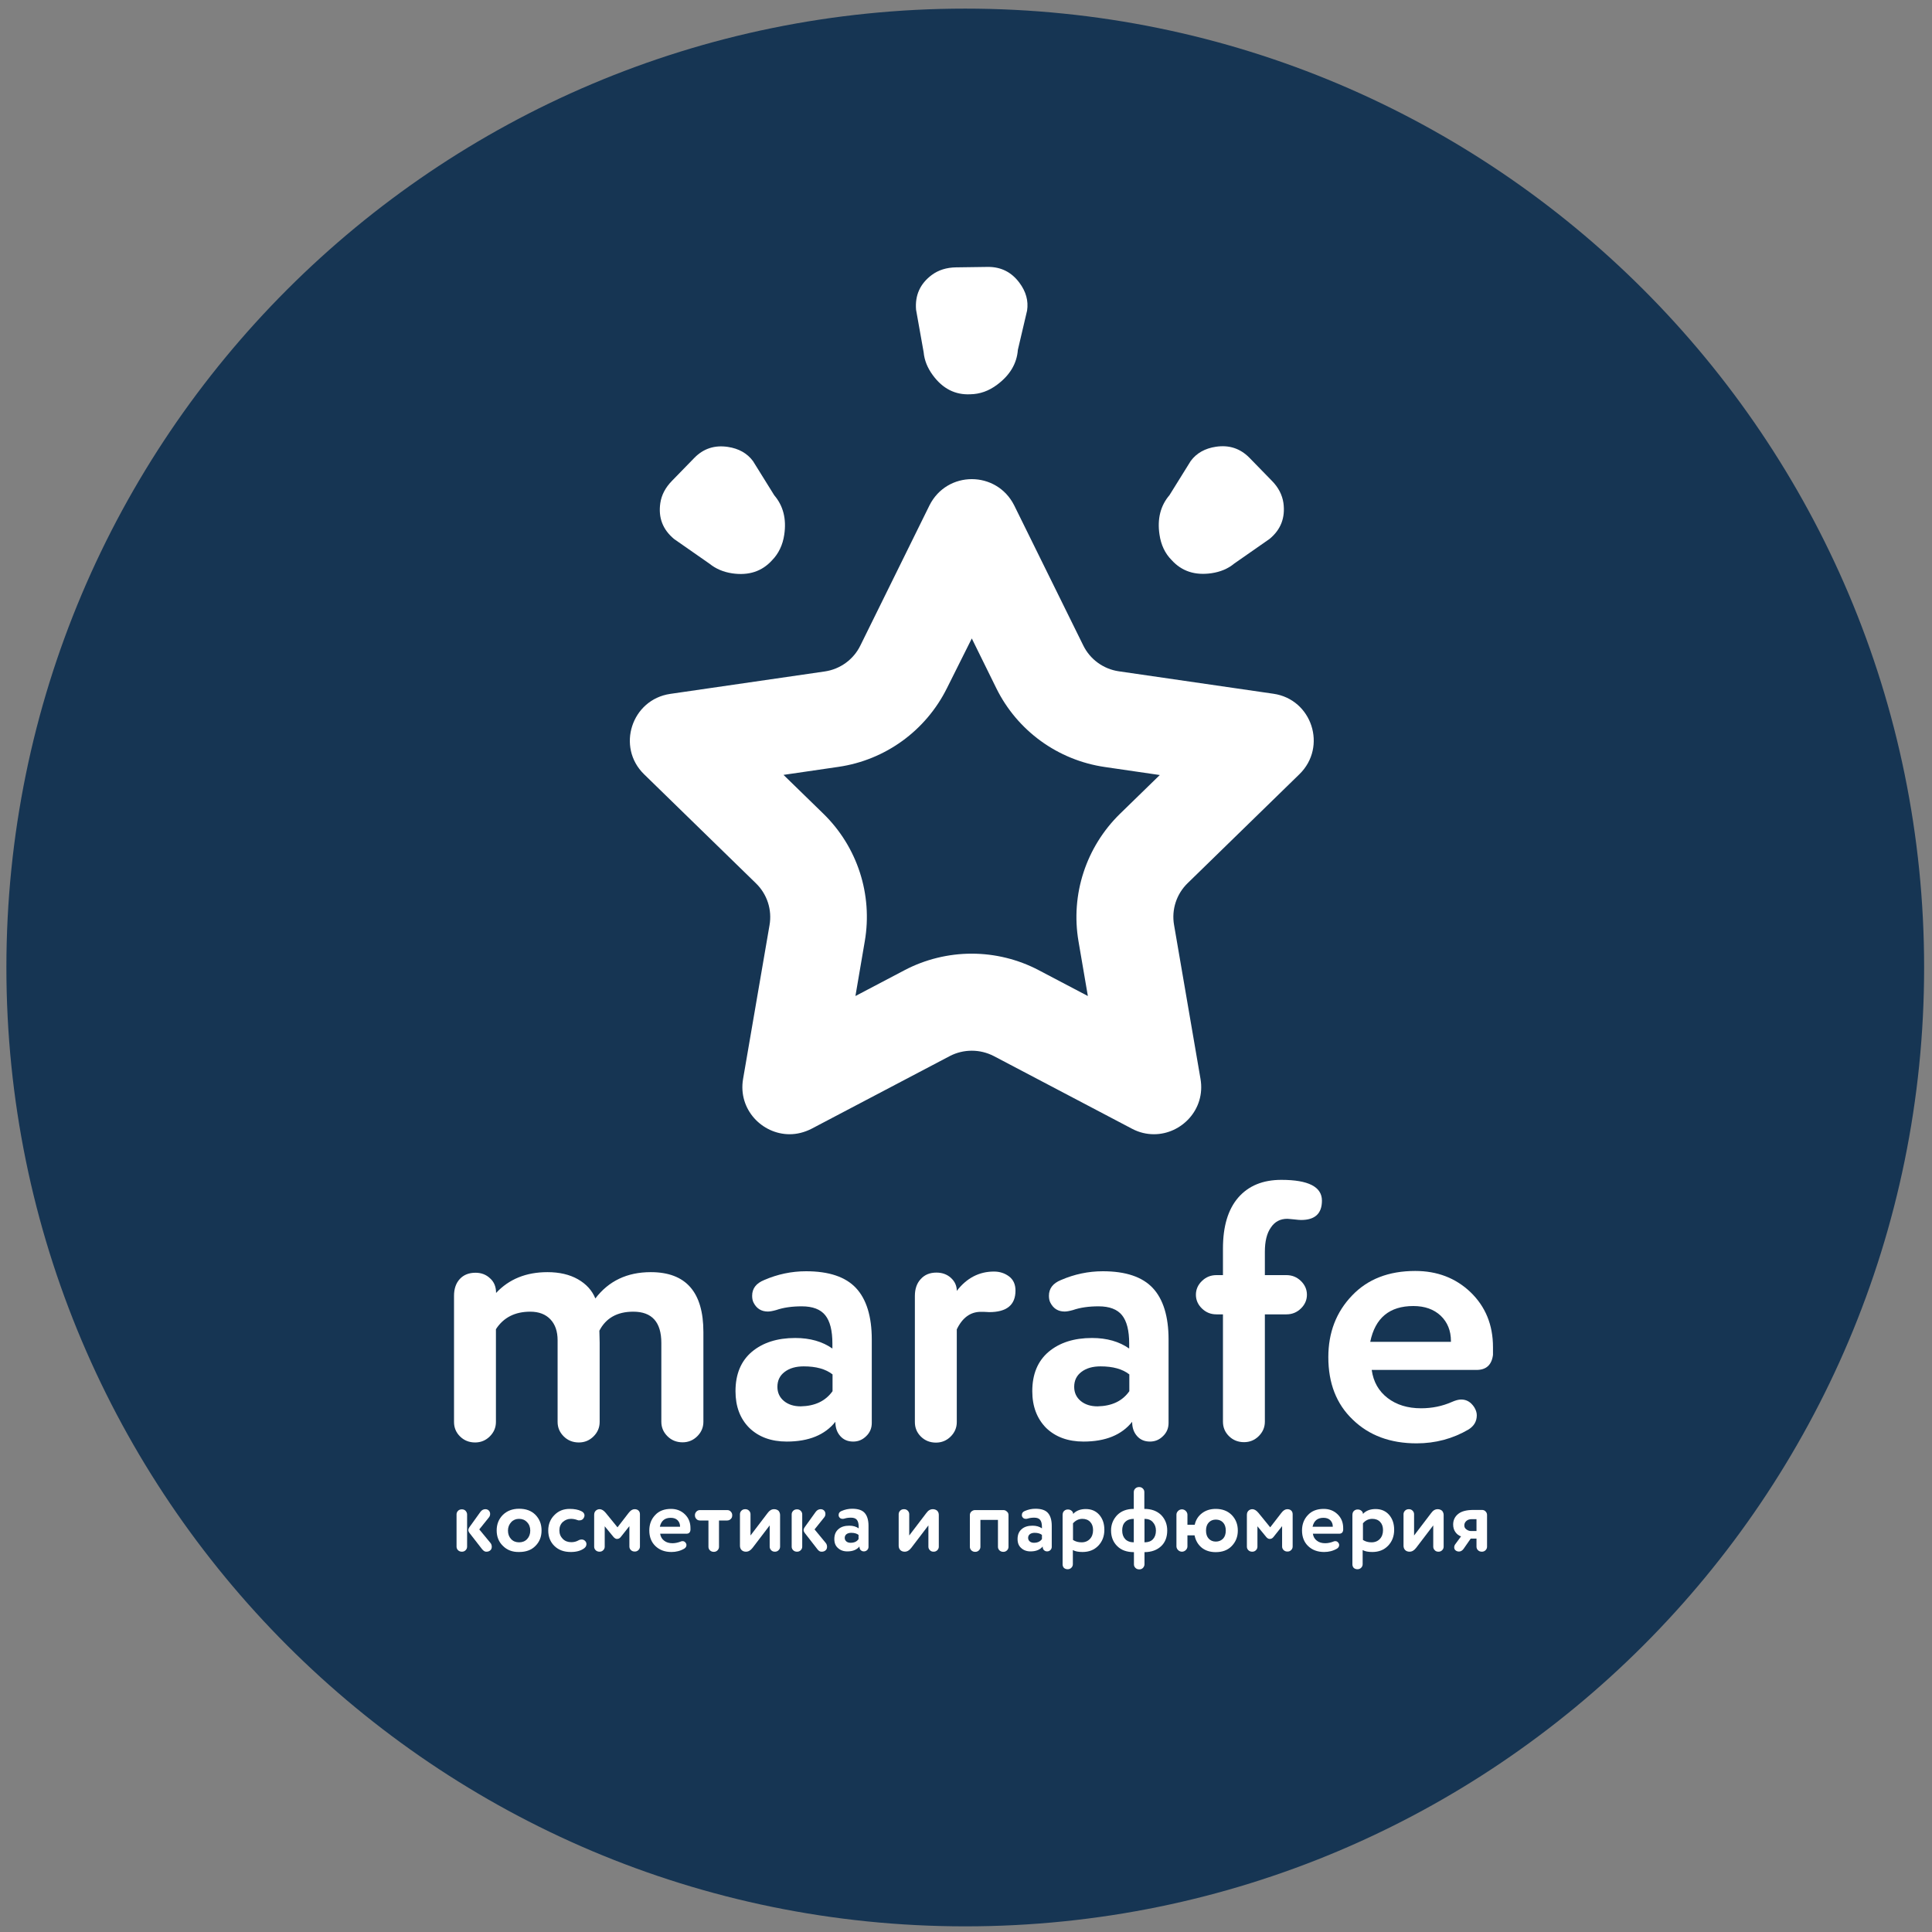 <?xml version="1.0" encoding="UTF-8"?> <svg xmlns="http://www.w3.org/2000/svg" width="130" height="130" viewBox="0 0 130 130" fill="none"><rect x="0" y="0" width="130" height="130" fill="#808080" stroke="none"/> <path d="M64.95 129.62C100.583 129.62 129.47 100.733 129.47 65.1C129.47 29.466 100.583 0.58 64.95 0.58C29.317 0.58 0.43 29.466 0.43 65.1C0.43 100.733 29.317 129.62 64.95 129.62Z" fill="#163553"></path> <path d="M65.39 42.96L67.04 46.31C68.45 49.17 71.18 51.15 74.34 51.61L78.04 52.15L75.36 54.76C73.08 56.99 72.03 60.19 72.57 63.34L73.2 67.02L69.89 65.28C68.5 64.55 66.95 64.17 65.38 64.17C63.82 64.17 62.26 64.55 60.87 65.28L57.56 67.02L58.19 63.33C58.73 60.19 57.69 56.98 55.4 54.75L52.72 52.14L56.42 51.6C59.58 51.14 62.3 49.16 63.72 46.3L65.39 42.96ZM65.39 32.24C64.26 32.24 63.13 32.83 62.54 34.01L57.89 43.44C57.43 44.38 56.53 45.03 55.5 45.18L45.1 46.69C42.5 47.07 41.46 50.27 43.34 52.1L50.87 59.44C51.62 60.17 51.96 61.22 51.78 62.25L50 72.6C49.65 74.65 51.28 76.32 53.13 76.32C53.62 76.32 54.12 76.2 54.61 75.95L63.91 71.06C64.37 70.82 64.88 70.7 65.39 70.7C65.9 70.7 66.4 70.82 66.87 71.06L76.17 75.95C76.66 76.21 77.16 76.32 77.65 76.32C79.5 76.32 81.13 74.65 80.78 72.6L79 62.24C78.82 61.21 79.16 60.16 79.91 59.43L87.44 52.09C89.32 50.25 88.28 47.05 85.68 46.68L75.28 45.17C74.25 45.02 73.35 44.37 72.89 43.43L68.24 34C67.65 32.83 66.52 32.24 65.39 32.24Z" fill="white"></path> <path d="M62.7 18.5C63.15 18.17 63.69 18 64.33 17.99L66.49 17.96C67.36 17.96 68.06 18.31 68.59 19.02C69.04 19.62 69.21 20.25 69.11 20.9L68.49 23.54C68.42 24.47 67.95 25.25 67.09 25.89C66.53 26.31 65.93 26.52 65.29 26.53C64.28 26.58 63.44 26.16 62.77 25.25C62.41 24.76 62.2 24.25 62.15 23.7L61.64 20.84C61.56 19.87 61.91 19.09 62.7 18.5Z" fill="white"></path> <path d="M44.43 33.86C44.51 33.3 44.78 32.8 45.22 32.35L46.73 30.8C47.34 30.18 48.09 29.94 48.97 30.07C49.71 30.18 50.28 30.5 50.67 31.03L52.1 33.33C52.7 34.03 52.93 34.92 52.77 35.98C52.67 36.67 52.39 37.25 51.95 37.7C51.27 38.45 50.38 38.74 49.27 38.58C48.67 38.49 48.16 38.27 47.74 37.93L45.36 36.27C44.59 35.63 44.29 34.83 44.43 33.86Z" fill="white"></path> <path d="M85.43 36.26L83.05 37.92C82.63 38.27 82.12 38.48 81.52 38.57C80.41 38.73 79.52 38.44 78.84 37.69C78.39 37.24 78.12 36.66 78.02 35.97C77.86 34.91 78.09 34.02 78.69 33.32L80.12 31.02C80.51 30.49 81.08 30.17 81.82 30.06C82.7 29.93 83.44 30.17 84.06 30.79L85.57 32.34C86.02 32.79 86.28 33.3 86.36 33.85C86.49 34.83 86.19 35.63 85.43 36.26Z" fill="white"></path> <path d="M33.38 87C34.25 86.07 35.4 85.6 36.84 85.6C37.64 85.6 38.33 85.76 38.89 86.08C39.45 86.4 39.84 86.83 40.06 87.37C40.96 86.19 42.2 85.6 43.79 85.6C46.15 85.6 47.33 86.94 47.33 89.63V95.67C47.33 96.05 47.19 96.37 46.92 96.64C46.65 96.91 46.32 97.05 45.93 97.05C45.52 97.05 45.18 96.91 44.91 96.64C44.64 96.37 44.5 96.05 44.5 95.67V90.37C44.5 88.96 43.87 88.26 42.61 88.26C41.53 88.26 40.77 88.69 40.33 89.54C40.33 89.57 40.33 89.7 40.34 89.92C40.35 90.14 40.35 90.28 40.35 90.35V95.68C40.35 96.06 40.21 96.38 39.94 96.65C39.67 96.92 39.34 97.06 38.95 97.06C38.54 97.06 38.2 96.92 37.93 96.65C37.66 96.38 37.52 96.06 37.52 95.68V90.18C37.52 89.59 37.36 89.12 37.04 88.78C36.72 88.44 36.27 88.26 35.68 88.26C34.65 88.26 33.88 88.65 33.37 89.44V95.68C33.37 96.06 33.23 96.38 32.96 96.65C32.69 96.92 32.36 97.06 31.97 97.06C31.56 97.06 31.22 96.92 30.95 96.65C30.68 96.38 30.55 96.06 30.55 95.68V87.19C30.55 86.72 30.68 86.34 30.94 86.06C31.2 85.78 31.55 85.64 32 85.64C32.39 85.64 32.72 85.77 32.98 86.02C33.25 86.26 33.38 86.59 33.38 87Z" fill="white"></path> <path d="M49.49 93.61C49.49 92.46 49.86 91.58 50.59 90.96C51.33 90.34 52.3 90.03 53.51 90.03C54.51 90.03 55.34 90.27 56.01 90.74V90.4C56.01 89.53 55.85 88.9 55.53 88.5C55.21 88.1 54.68 87.9 53.95 87.9C53.3 87.9 52.72 87.98 52.23 88.15C51.98 88.22 51.8 88.25 51.67 88.25C51.23 88.25 50.91 88.05 50.71 87.66C50.64 87.53 50.61 87.37 50.61 87.19C50.61 86.7 50.88 86.35 51.42 86.13C52.32 85.74 53.26 85.54 54.24 85.54C55.78 85.54 56.9 85.92 57.6 86.67C58.3 87.42 58.66 88.58 58.66 90.13V95.75C58.66 96.09 58.54 96.39 58.29 96.63C58.04 96.88 57.75 97 57.41 97C57.05 97 56.76 96.88 56.54 96.63C56.32 96.38 56.21 96.07 56.21 95.67C55.51 96.55 54.42 97 52.94 97C51.89 97 51.05 96.69 50.42 96.08C49.8 95.46 49.49 94.64 49.49 93.61ZM56.02 93.61V92.48C55.56 92.12 54.92 91.94 54.08 91.94C53.56 91.94 53.13 92.06 52.8 92.31C52.47 92.56 52.31 92.89 52.31 93.32C52.31 93.71 52.46 94.03 52.75 94.27C53.04 94.51 53.42 94.63 53.88 94.63C54.83 94.61 55.54 94.28 56.02 93.61Z" fill="white"></path> <path d="M69.46 93.61C69.46 92.46 69.83 91.58 70.56 90.96C71.3 90.34 72.27 90.03 73.48 90.03C74.48 90.03 75.31 90.27 75.98 90.74V90.4C75.98 89.53 75.82 88.9 75.5 88.5C75.18 88.1 74.65 87.9 73.92 87.9C73.27 87.9 72.69 87.98 72.2 88.15C71.95 88.22 71.77 88.25 71.64 88.25C71.2 88.25 70.88 88.05 70.68 87.66C70.61 87.53 70.58 87.37 70.58 87.19C70.58 86.7 70.85 86.35 71.39 86.13C72.29 85.74 73.23 85.54 74.21 85.54C75.75 85.54 76.87 85.92 77.57 86.67C78.27 87.42 78.63 88.58 78.63 90.13V95.75C78.63 96.09 78.51 96.39 78.26 96.63C78.01 96.88 77.72 97 77.38 97C77.02 97 76.73 96.88 76.51 96.63C76.29 96.38 76.18 96.07 76.18 95.67C75.48 96.55 74.39 97 72.91 97C71.86 97 71.02 96.69 70.39 96.08C69.78 95.46 69.46 94.64 69.46 93.61ZM75.99 93.61V92.48C75.53 92.12 74.89 91.94 74.05 91.94C73.53 91.94 73.1 92.06 72.77 92.31C72.44 92.56 72.28 92.89 72.28 93.32C72.28 93.71 72.43 94.03 72.72 94.27C73.01 94.51 73.39 94.63 73.85 94.63C74.81 94.61 75.52 94.28 75.99 93.61Z" fill="white"></path> <path d="M63.01 85.63C63.4 85.63 63.73 85.75 63.99 85.99C64.25 86.23 64.38 86.52 64.38 86.86C65.05 85.99 65.89 85.56 66.88 85.56C67.27 85.56 67.61 85.67 67.9 85.89C68.19 86.11 68.33 86.43 68.33 86.84C68.33 87.81 67.74 88.29 66.56 88.29C66.54 88.29 66.48 88.29 66.38 88.28C66.27 88.27 66.2 88.27 66.17 88.27H66C65.3 88.27 64.76 88.66 64.38 89.45V95.69C64.38 96.07 64.24 96.39 63.97 96.66C63.7 96.93 63.37 97.07 62.98 97.07C62.57 97.07 62.23 96.93 61.96 96.66C61.69 96.39 61.56 96.07 61.56 95.69V87.2C61.56 86.73 61.69 86.35 61.95 86.07C62.22 85.77 62.57 85.63 63.01 85.63Z" fill="white"></path> <path d="M85.11 84.23V85.8H86.56C86.94 85.8 87.26 85.93 87.53 86.19C87.8 86.45 87.94 86.76 87.94 87.12C87.94 87.48 87.8 87.79 87.53 88.05C87.26 88.31 86.94 88.44 86.56 88.44H85.11V95.66C85.11 96.04 84.97 96.36 84.7 96.63C84.43 96.9 84.1 97.04 83.71 97.04C83.3 97.04 82.96 96.9 82.69 96.63C82.42 96.36 82.29 96.04 82.29 95.66V88.44H81.85C81.47 88.44 81.15 88.31 80.88 88.05C80.61 87.79 80.47 87.48 80.47 87.12C80.47 86.76 80.61 86.45 80.88 86.19C81.15 85.93 81.47 85.8 81.85 85.8H82.29V84.01C82.29 82.52 82.63 81.38 83.32 80.58C84.01 79.79 84.97 79.39 86.22 79.39C88.04 79.39 88.95 79.86 88.95 80.79C88.95 81.66 88.48 82.09 87.55 82.09C87.47 82.09 87.31 82.08 87.07 82.05C86.83 82.03 86.68 82.01 86.62 82.01C86.15 82.01 85.78 82.2 85.52 82.59C85.24 82.98 85.11 83.53 85.11 84.23Z" fill="white"></path> <path d="M99.35 92.18H92.3C92.41 92.98 92.77 93.61 93.37 94.07C93.97 94.53 94.72 94.76 95.62 94.76C96.36 94.76 97.04 94.62 97.68 94.34C97.93 94.23 98.14 94.17 98.32 94.17C98.68 94.17 98.97 94.34 99.2 94.69C99.31 94.87 99.37 95.05 99.37 95.23C99.37 95.64 99.18 95.96 98.81 96.19C97.75 96.81 96.58 97.12 95.32 97.12C93.55 97.12 92.12 96.59 91.02 95.52C89.92 94.47 89.38 93.07 89.38 91.32C89.38 89.67 89.91 88.28 90.98 87.17C92.03 86.07 93.44 85.52 95.23 85.52C96.7 85.52 97.94 85.99 98.94 86.94C99.95 87.91 100.46 89.14 100.46 90.65V91.17C100.37 91.85 100 92.18 99.35 92.18ZM97.63 90.29V90.24C97.63 89.54 97.4 88.97 96.94 88.53C96.48 88.1 95.87 87.88 95.1 87.88C93.5 87.88 92.53 88.68 92.2 90.29H97.63V90.29Z" fill="white"></path> <path d="M31.43 101.9V104.07C31.43 104.16 31.4 104.24 31.33 104.31C31.26 104.38 31.18 104.41 31.08 104.41C30.98 104.41 30.89 104.38 30.82 104.31C30.75 104.24 30.72 104.16 30.72 104.07V101.9C30.72 101.81 30.75 101.73 30.82 101.66C30.89 101.59 30.97 101.56 31.08 101.56C31.18 101.56 31.26 101.59 31.33 101.66C31.39 101.73 31.43 101.81 31.43 101.9ZM32.43 104.23L31.59 103.15C31.49 103.02 31.49 102.9 31.58 102.77L32.32 101.74C32.41 101.61 32.53 101.55 32.66 101.55C32.75 101.55 32.83 101.58 32.89 101.64C32.95 101.7 32.98 101.78 32.98 101.87C32.98 101.96 32.95 102.04 32.9 102.1L32.25 102.91L33 103.82C33.06 103.89 33.09 103.98 33.09 104.08C33.09 104.18 33.06 104.26 32.99 104.32C32.92 104.38 32.84 104.41 32.73 104.41C32.64 104.42 32.53 104.36 32.43 104.23Z" fill="white"></path> <path d="M33.84 104.02C33.56 103.75 33.42 103.4 33.42 102.98C33.42 102.56 33.56 102.21 33.84 101.93C34.12 101.66 34.48 101.52 34.93 101.52C35.39 101.52 35.75 101.65 36.03 101.93C36.3 102.21 36.44 102.55 36.44 102.98C36.44 103.41 36.3 103.75 36.03 104.02C35.76 104.3 35.39 104.43 34.93 104.43C34.48 104.44 34.12 104.3 33.84 104.02ZM34.4 102.42C34.26 102.57 34.18 102.76 34.18 102.99C34.18 103.22 34.25 103.41 34.39 103.56C34.53 103.71 34.71 103.78 34.93 103.78C35.15 103.78 35.33 103.71 35.47 103.56C35.61 103.41 35.68 103.22 35.68 102.99C35.68 102.76 35.61 102.57 35.46 102.42C35.32 102.27 35.14 102.2 34.92 102.2C34.72 102.2 34.54 102.27 34.4 102.42Z" fill="white"></path> <path d="M38.82 102.27C38.68 102.22 38.55 102.2 38.41 102.2C38.21 102.2 38.03 102.27 37.87 102.41C37.71 102.56 37.64 102.75 37.64 102.98C37.64 103.21 37.72 103.4 37.87 103.55C38.02 103.7 38.21 103.77 38.44 103.77C38.62 103.77 38.77 103.73 38.9 103.66C38.98 103.61 39.06 103.59 39.15 103.59C39.24 103.59 39.33 103.63 39.4 103.72C39.44 103.77 39.46 103.83 39.46 103.9C39.46 104.01 39.41 104.1 39.31 104.18C39.08 104.35 38.78 104.43 38.41 104.43C37.95 104.43 37.59 104.3 37.31 104.03C37.03 103.76 36.89 103.41 36.89 102.98C36.89 102.57 37.03 102.22 37.3 101.95C37.57 101.67 37.91 101.53 38.33 101.53C38.65 101.53 38.91 101.58 39.11 101.68C39.26 101.75 39.33 101.85 39.33 101.97C39.33 102.01 39.32 102.06 39.29 102.12C39.23 102.24 39.13 102.3 39.01 102.3C38.94 102.31 38.88 102.3 38.82 102.27Z" fill="white"></path> <path d="M41.29 103.43L40.69 102.7V104.07C40.69 104.16 40.66 104.24 40.59 104.31C40.52 104.38 40.44 104.41 40.34 104.41C40.24 104.41 40.15 104.38 40.08 104.31C40.01 104.24 39.98 104.16 39.98 104.07V101.94C39.98 101.82 40.01 101.73 40.08 101.66C40.15 101.59 40.24 101.55 40.35 101.55C40.48 101.55 40.62 101.63 40.76 101.8L41.55 102.77L42.3 101.8C42.43 101.63 42.56 101.55 42.7 101.55C42.81 101.55 42.9 101.58 42.96 101.64C43.03 101.7 43.06 101.79 43.06 101.89V104.06C43.06 104.15 43.03 104.23 42.96 104.3C42.89 104.37 42.81 104.4 42.71 104.4C42.61 104.4 42.52 104.37 42.45 104.3C42.38 104.23 42.35 104.15 42.35 104.06V102.69L41.77 103.42C41.7 103.51 41.62 103.55 41.52 103.55C41.45 103.56 41.37 103.51 41.29 103.43Z" fill="white"></path> <path d="M46.19 103.2H44.42C44.45 103.4 44.54 103.56 44.69 103.67C44.84 103.79 45.03 103.84 45.25 103.84C45.43 103.84 45.61 103.8 45.77 103.74C45.83 103.71 45.88 103.7 45.93 103.7C46.02 103.7 46.09 103.74 46.15 103.83C46.18 103.87 46.19 103.92 46.19 103.96C46.19 104.06 46.14 104.14 46.05 104.2C45.78 104.36 45.49 104.43 45.18 104.43C44.74 104.43 44.38 104.3 44.1 104.03C43.83 103.77 43.69 103.42 43.69 102.98C43.69 102.57 43.82 102.22 44.09 101.94C44.35 101.66 44.71 101.53 45.15 101.53C45.52 101.53 45.83 101.65 46.08 101.89C46.33 102.13 46.46 102.44 46.46 102.82V102.95C46.44 103.12 46.35 103.2 46.19 103.2ZM45.76 102.73V102.72C45.76 102.54 45.7 102.4 45.59 102.29C45.48 102.18 45.32 102.13 45.13 102.13C44.73 102.13 44.49 102.33 44.4 102.73H45.76Z" fill="white"></path> <path d="M48.38 102.31V104.08C48.38 104.17 48.35 104.25 48.28 104.32C48.21 104.39 48.13 104.42 48.03 104.42C47.93 104.42 47.84 104.39 47.77 104.32C47.7 104.25 47.67 104.17 47.67 104.08V102.31H47.1C47.01 102.31 46.92 102.28 46.86 102.21C46.79 102.14 46.76 102.06 46.76 101.96C46.76 101.86 46.79 101.78 46.86 101.71C46.93 101.64 47.01 101.61 47.1 101.61H48.93C49.02 101.61 49.11 101.64 49.17 101.71C49.24 101.78 49.27 101.86 49.27 101.96C49.27 102.06 49.24 102.15 49.17 102.21C49.1 102.28 49.02 102.31 48.93 102.31H48.38Z" fill="white"></path> <path d="M52.49 101.94V104.07C52.49 104.16 52.46 104.24 52.39 104.31C52.32 104.38 52.24 104.41 52.14 104.41C52.04 104.41 51.95 104.38 51.89 104.31C51.82 104.24 51.79 104.16 51.79 104.07V102.64L50.64 104.15C50.5 104.33 50.36 104.41 50.19 104.41C50.07 104.41 49.97 104.37 49.9 104.3C49.83 104.23 49.79 104.13 49.79 104.01V101.89C49.79 101.8 49.82 101.72 49.89 101.65C49.96 101.58 50.04 101.55 50.15 101.55C50.25 101.55 50.33 101.58 50.4 101.65C50.47 101.72 50.5 101.8 50.5 101.89V103.32L51.65 101.81C51.78 101.63 51.92 101.55 52.09 101.55C52.21 101.55 52.31 101.59 52.39 101.66C52.45 101.74 52.49 101.83 52.49 101.94Z" fill="white"></path> <path d="M53.98 101.9V104.07C53.98 104.16 53.95 104.24 53.88 104.31C53.81 104.38 53.73 104.41 53.63 104.41C53.53 104.41 53.44 104.38 53.37 104.31C53.3 104.24 53.27 104.16 53.27 104.07V101.9C53.27 101.81 53.3 101.73 53.37 101.66C53.44 101.59 53.52 101.56 53.63 101.56C53.73 101.56 53.81 101.59 53.88 101.66C53.95 101.73 53.98 101.81 53.98 101.9ZM54.99 104.23L54.15 103.15C54.05 103.02 54.05 102.9 54.14 102.77L54.88 101.74C54.97 101.61 55.09 101.55 55.22 101.55C55.31 101.55 55.39 101.58 55.45 101.64C55.51 101.7 55.54 101.78 55.54 101.87C55.54 101.96 55.51 102.04 55.46 102.1L54.81 102.91L55.56 103.82C55.62 103.89 55.65 103.98 55.65 104.08C55.65 104.18 55.62 104.26 55.55 104.32C55.48 104.38 55.4 104.41 55.29 104.41C55.19 104.42 55.08 104.36 54.99 104.23Z" fill="white"></path> <path d="M56.14 103.56C56.14 103.27 56.23 103.05 56.42 102.89C56.6 102.73 56.85 102.66 57.15 102.66C57.4 102.66 57.61 102.72 57.78 102.84V102.75C57.78 102.53 57.74 102.37 57.66 102.27C57.58 102.17 57.45 102.12 57.26 102.12C57.1 102.12 56.95 102.14 56.83 102.18C56.77 102.2 56.72 102.2 56.69 102.2C56.58 102.2 56.5 102.15 56.45 102.05C56.43 102.02 56.43 101.98 56.43 101.93C56.43 101.81 56.5 101.72 56.63 101.67C56.86 101.57 57.09 101.52 57.34 101.52C57.73 101.52 58.01 101.61 58.18 101.8C58.35 101.99 58.44 102.28 58.44 102.67V104.08C58.44 104.17 58.41 104.24 58.35 104.3C58.29 104.36 58.21 104.39 58.13 104.39C58.04 104.39 57.97 104.36 57.91 104.3C57.85 104.24 57.83 104.16 57.83 104.06C57.65 104.28 57.38 104.39 57.01 104.39C56.75 104.39 56.54 104.31 56.38 104.16C56.22 104.02 56.14 103.82 56.14 103.56ZM57.77 103.56V103.28C57.66 103.19 57.49 103.14 57.28 103.14C57.15 103.14 57.04 103.17 56.96 103.23C56.88 103.29 56.84 103.38 56.84 103.48C56.84 103.58 56.88 103.66 56.95 103.72C57.02 103.78 57.12 103.81 57.23 103.81C57.48 103.81 57.66 103.73 57.77 103.56Z" fill="white"></path> <path d="M63.17 101.94V104.07C63.17 104.16 63.14 104.24 63.07 104.31C63 104.38 62.92 104.41 62.82 104.41C62.72 104.41 62.63 104.38 62.57 104.31C62.5 104.24 62.47 104.16 62.47 104.07V102.64L61.32 104.15C61.18 104.33 61.04 104.41 60.87 104.41C60.75 104.41 60.65 104.37 60.58 104.3C60.51 104.23 60.47 104.13 60.47 104.01V101.89C60.47 101.8 60.5 101.72 60.57 101.65C60.64 101.58 60.72 101.55 60.83 101.55C60.93 101.55 61.01 101.58 61.08 101.65C61.15 101.72 61.18 101.8 61.18 101.89V103.32L62.33 101.81C62.46 101.63 62.6 101.55 62.77 101.55C62.89 101.55 62.99 101.59 63.07 101.66C63.14 101.74 63.17 101.83 63.17 101.94Z" fill="white"></path> <path d="M67.86 101.95V104.08C67.86 104.17 67.83 104.25 67.76 104.32C67.69 104.39 67.61 104.42 67.51 104.42C67.41 104.42 67.32 104.39 67.25 104.32C67.18 104.25 67.15 104.17 67.15 104.08V102.27H65.97V104.08C65.97 104.17 65.94 104.25 65.87 104.32C65.8 104.39 65.72 104.42 65.62 104.42C65.52 104.42 65.43 104.39 65.36 104.32C65.29 104.25 65.26 104.17 65.26 104.08V101.95C65.26 101.86 65.29 101.77 65.36 101.71C65.43 101.65 65.51 101.61 65.6 101.61H67.51C67.6 101.61 67.69 101.64 67.75 101.71C67.83 101.77 67.86 101.85 67.86 101.95Z" fill="white"></path> <path d="M68.47 103.56C68.47 103.27 68.56 103.05 68.75 102.89C68.93 102.73 69.18 102.66 69.48 102.66C69.73 102.66 69.94 102.72 70.11 102.84V102.75C70.11 102.53 70.07 102.37 69.99 102.27C69.91 102.17 69.78 102.12 69.59 102.12C69.43 102.12 69.28 102.14 69.16 102.18C69.1 102.2 69.05 102.2 69.02 102.2C68.91 102.2 68.83 102.15 68.78 102.05C68.76 102.02 68.76 101.98 68.76 101.93C68.76 101.81 68.83 101.72 68.96 101.67C69.19 101.57 69.42 101.52 69.67 101.52C70.06 101.52 70.34 101.61 70.51 101.8C70.68 101.99 70.77 102.28 70.77 102.67V104.08C70.77 104.17 70.74 104.24 70.68 104.3C70.62 104.36 70.54 104.39 70.46 104.39C70.37 104.39 70.3 104.36 70.24 104.3C70.18 104.24 70.16 104.16 70.16 104.06C69.98 104.28 69.71 104.39 69.34 104.39C69.08 104.39 68.87 104.31 68.71 104.16C68.55 104.02 68.47 103.82 68.47 103.56ZM70.11 103.56V103.28C70 103.19 69.83 103.14 69.62 103.14C69.49 103.14 69.38 103.17 69.3 103.23C69.22 103.29 69.18 103.38 69.18 103.48C69.18 103.58 69.22 103.66 69.29 103.72C69.36 103.78 69.46 103.81 69.57 103.81C69.81 103.81 69.99 103.73 70.11 103.56Z" fill="white"></path> <path d="M71.5 105.26V101.96C71.5 101.83 71.53 101.73 71.6 101.67C71.67 101.6 71.75 101.57 71.86 101.57C71.96 101.57 72.04 101.6 72.11 101.66C72.18 101.72 72.21 101.79 72.21 101.87C72.41 101.65 72.7 101.54 73.06 101.54C73.44 101.54 73.74 101.67 73.97 101.93C74.2 102.2 74.31 102.53 74.31 102.94C74.31 103.37 74.17 103.73 73.9 104.01C73.63 104.29 73.28 104.43 72.84 104.43C72.56 104.43 72.35 104.39 72.19 104.3V105.25C72.19 105.34 72.16 105.42 72.09 105.49C72.02 105.56 71.94 105.59 71.84 105.59C71.74 105.59 71.65 105.56 71.58 105.49C71.53 105.43 71.5 105.35 71.5 105.26ZM72.2 102.5V103.62C72.37 103.73 72.56 103.78 72.78 103.78C73.01 103.78 73.2 103.7 73.34 103.55C73.48 103.4 73.55 103.2 73.55 102.96C73.55 102.73 73.49 102.55 73.36 102.41C73.23 102.27 73.05 102.2 72.83 102.2C72.59 102.2 72.38 102.3 72.2 102.5Z" fill="white"></path> <path d="M77.01 104.44V105.26C77.01 105.35 76.97 105.43 76.91 105.5C76.84 105.57 76.76 105.6 76.66 105.6C76.56 105.6 76.47 105.57 76.4 105.5C76.33 105.43 76.3 105.35 76.3 105.26V104.44C75.82 104.44 75.45 104.31 75.17 104.03C74.9 103.76 74.76 103.41 74.76 102.98C74.76 102.58 74.9 102.24 75.17 101.95C75.45 101.67 75.82 101.53 76.29 101.53V100.4C76.29 100.31 76.32 100.23 76.39 100.16C76.46 100.09 76.55 100.06 76.65 100.06C76.75 100.06 76.83 100.09 76.9 100.16C76.97 100.23 77 100.31 77 100.4V101.53C77.48 101.53 77.85 101.67 78.13 101.94C78.4 102.22 78.54 102.56 78.54 102.98C78.54 103.42 78.41 103.77 78.14 104.03C77.87 104.29 77.49 104.44 77.01 104.44ZM76.29 103.78V102.2C76.04 102.2 75.85 102.27 75.71 102.41C75.57 102.55 75.51 102.74 75.51 102.98C75.51 103.23 75.58 103.42 75.71 103.56C75.84 103.7 76.04 103.78 76.29 103.78ZM77.01 102.2V103.78C77.26 103.78 77.45 103.71 77.58 103.57C77.71 103.43 77.78 103.24 77.78 102.99C77.78 102.76 77.71 102.57 77.57 102.42C77.44 102.27 77.25 102.2 77.01 102.2Z" fill="white"></path> <path d="M80.38 103.31H79.9V104.05C79.9 104.15 79.86 104.23 79.79 104.3C79.72 104.37 79.63 104.41 79.53 104.41C79.43 104.41 79.34 104.37 79.27 104.3C79.2 104.23 79.16 104.14 79.16 104.05V101.92C79.16 101.82 79.2 101.74 79.27 101.67C79.34 101.6 79.43 101.56 79.53 101.56C79.63 101.56 79.72 101.6 79.79 101.67C79.86 101.74 79.9 101.83 79.9 101.92V102.6H80.39C80.46 102.27 80.63 102.01 80.88 101.82C81.13 101.63 81.44 101.53 81.8 101.53C82.24 101.53 82.6 101.66 82.88 101.94C83.15 102.22 83.29 102.56 83.29 102.99C83.29 103.41 83.15 103.75 82.88 104.03C82.61 104.31 82.25 104.44 81.8 104.44C81.43 104.44 81.11 104.34 80.86 104.14C80.61 103.93 80.45 103.66 80.38 103.31ZM81.15 102.99C81.15 103.22 81.21 103.4 81.33 103.53C81.45 103.66 81.61 103.73 81.81 103.73C82.01 103.73 82.17 103.66 82.3 103.53C82.42 103.4 82.48 103.22 82.48 102.99C82.48 102.76 82.42 102.58 82.3 102.45C82.18 102.32 82.02 102.25 81.81 102.25C81.61 102.25 81.45 102.32 81.33 102.45C81.21 102.58 81.15 102.76 81.15 102.99Z" fill="white"></path> <path d="M85.21 103.43L84.61 102.7V104.07C84.61 104.16 84.58 104.24 84.51 104.31C84.44 104.38 84.36 104.41 84.26 104.41C84.16 104.41 84.07 104.38 84 104.31C83.93 104.24 83.9 104.16 83.9 104.07V101.94C83.9 101.82 83.93 101.73 84 101.66C84.07 101.59 84.16 101.55 84.27 101.55C84.4 101.55 84.54 101.63 84.68 101.8L85.47 102.77L86.22 101.8C86.35 101.63 86.48 101.55 86.62 101.55C86.73 101.55 86.82 101.58 86.88 101.64C86.95 101.7 86.98 101.79 86.98 101.89V104.06C86.98 104.15 86.95 104.23 86.88 104.3C86.81 104.37 86.73 104.4 86.63 104.4C86.53 104.4 86.44 104.37 86.37 104.3C86.3 104.23 86.27 104.15 86.27 104.06V102.69L85.69 103.42C85.62 103.51 85.54 103.55 85.44 103.55C85.37 103.56 85.28 103.51 85.21 103.43Z" fill="white"></path> <path d="M90.11 103.2H88.34C88.37 103.4 88.46 103.56 88.61 103.67C88.76 103.79 88.95 103.84 89.17 103.84C89.35 103.84 89.53 103.8 89.69 103.74C89.75 103.71 89.8 103.7 89.85 103.7C89.94 103.7 90.01 103.74 90.07 103.83C90.1 103.87 90.11 103.92 90.11 103.96C90.11 104.06 90.06 104.14 89.97 104.2C89.7 104.36 89.41 104.43 89.1 104.43C88.66 104.43 88.3 104.3 88.02 104.03C87.75 103.77 87.61 103.42 87.61 102.98C87.61 102.57 87.74 102.22 88.01 101.94C88.27 101.66 88.63 101.53 89.07 101.53C89.44 101.53 89.75 101.65 90 101.89C90.25 102.13 90.38 102.44 90.38 102.82V102.95C90.36 103.12 90.27 103.2 90.11 103.2ZM89.68 102.73V102.72C89.68 102.54 89.62 102.4 89.51 102.29C89.4 102.18 89.24 102.13 89.05 102.13C88.65 102.13 88.41 102.33 88.32 102.73H89.68Z" fill="white"></path> <path d="M91 105.26V101.96C91 101.83 91.03 101.73 91.1 101.67C91.17 101.6 91.25 101.57 91.36 101.57C91.46 101.57 91.54 101.6 91.61 101.66C91.68 101.72 91.71 101.79 91.71 101.87C91.91 101.65 92.2 101.54 92.56 101.54C92.94 101.54 93.24 101.67 93.47 101.93C93.7 102.2 93.81 102.53 93.81 102.94C93.81 103.37 93.67 103.73 93.4 104.01C93.13 104.29 92.78 104.43 92.34 104.43C92.06 104.43 91.85 104.39 91.69 104.3V105.25C91.69 105.34 91.66 105.42 91.59 105.49C91.52 105.56 91.44 105.59 91.34 105.59C91.24 105.59 91.15 105.56 91.08 105.49C91.03 105.43 91 105.35 91 105.26ZM91.71 102.5V103.62C91.88 103.73 92.07 103.78 92.29 103.78C92.52 103.78 92.71 103.7 92.85 103.55C92.99 103.4 93.06 103.2 93.06 102.96C93.06 102.73 93 102.55 92.87 102.41C92.74 102.27 92.56 102.2 92.34 102.2C92.09 102.2 91.88 102.3 91.71 102.5Z" fill="white"></path> <path d="M97.14 101.94V104.07C97.14 104.16 97.11 104.24 97.04 104.31C96.97 104.38 96.89 104.41 96.79 104.41C96.69 104.41 96.6 104.38 96.54 104.31C96.47 104.24 96.44 104.16 96.44 104.07V102.64L95.29 104.15C95.15 104.33 95.01 104.41 94.84 104.41C94.72 104.41 94.62 104.37 94.55 104.3C94.48 104.23 94.44 104.13 94.44 104.01V101.89C94.44 101.8 94.47 101.72 94.54 101.65C94.61 101.58 94.69 101.55 94.8 101.55C94.9 101.55 94.98 101.58 95.05 101.65C95.12 101.72 95.15 101.8 95.15 101.89V103.32L96.3 101.81C96.43 101.63 96.57 101.55 96.74 101.55C96.86 101.55 96.96 101.59 97.04 101.66C97.1 101.74 97.14 101.83 97.14 101.94Z" fill="white"></path> <path d="M97.95 103.87L98.31 103.38C98.16 103.33 98.03 103.23 97.93 103.09C97.83 102.95 97.78 102.78 97.78 102.58C97.78 102.28 97.9 102.04 98.13 101.86C98.36 101.68 98.7 101.6 99.16 101.6H99.72C99.81 101.6 99.9 101.63 99.96 101.7C100.03 101.77 100.06 101.85 100.06 101.94V104.07C100.06 104.16 100.03 104.24 99.96 104.31C99.89 104.38 99.81 104.41 99.71 104.41C99.61 104.41 99.52 104.38 99.45 104.31C99.38 104.24 99.35 104.16 99.35 104.07V103.53H98.96L98.48 104.22C98.39 104.34 98.29 104.4 98.17 104.4C98.08 104.4 98 104.37 97.94 104.32C97.88 104.27 97.85 104.2 97.85 104.11C97.85 104.04 97.88 103.95 97.95 103.87ZM98.98 103.02H99.35V102.22H99.04C98.88 102.22 98.76 102.26 98.67 102.34C98.58 102.42 98.53 102.52 98.53 102.64C98.53 102.75 98.57 102.84 98.67 102.91C98.77 102.98 98.86 103.02 98.98 103.02Z" fill="white"></path> </svg> 